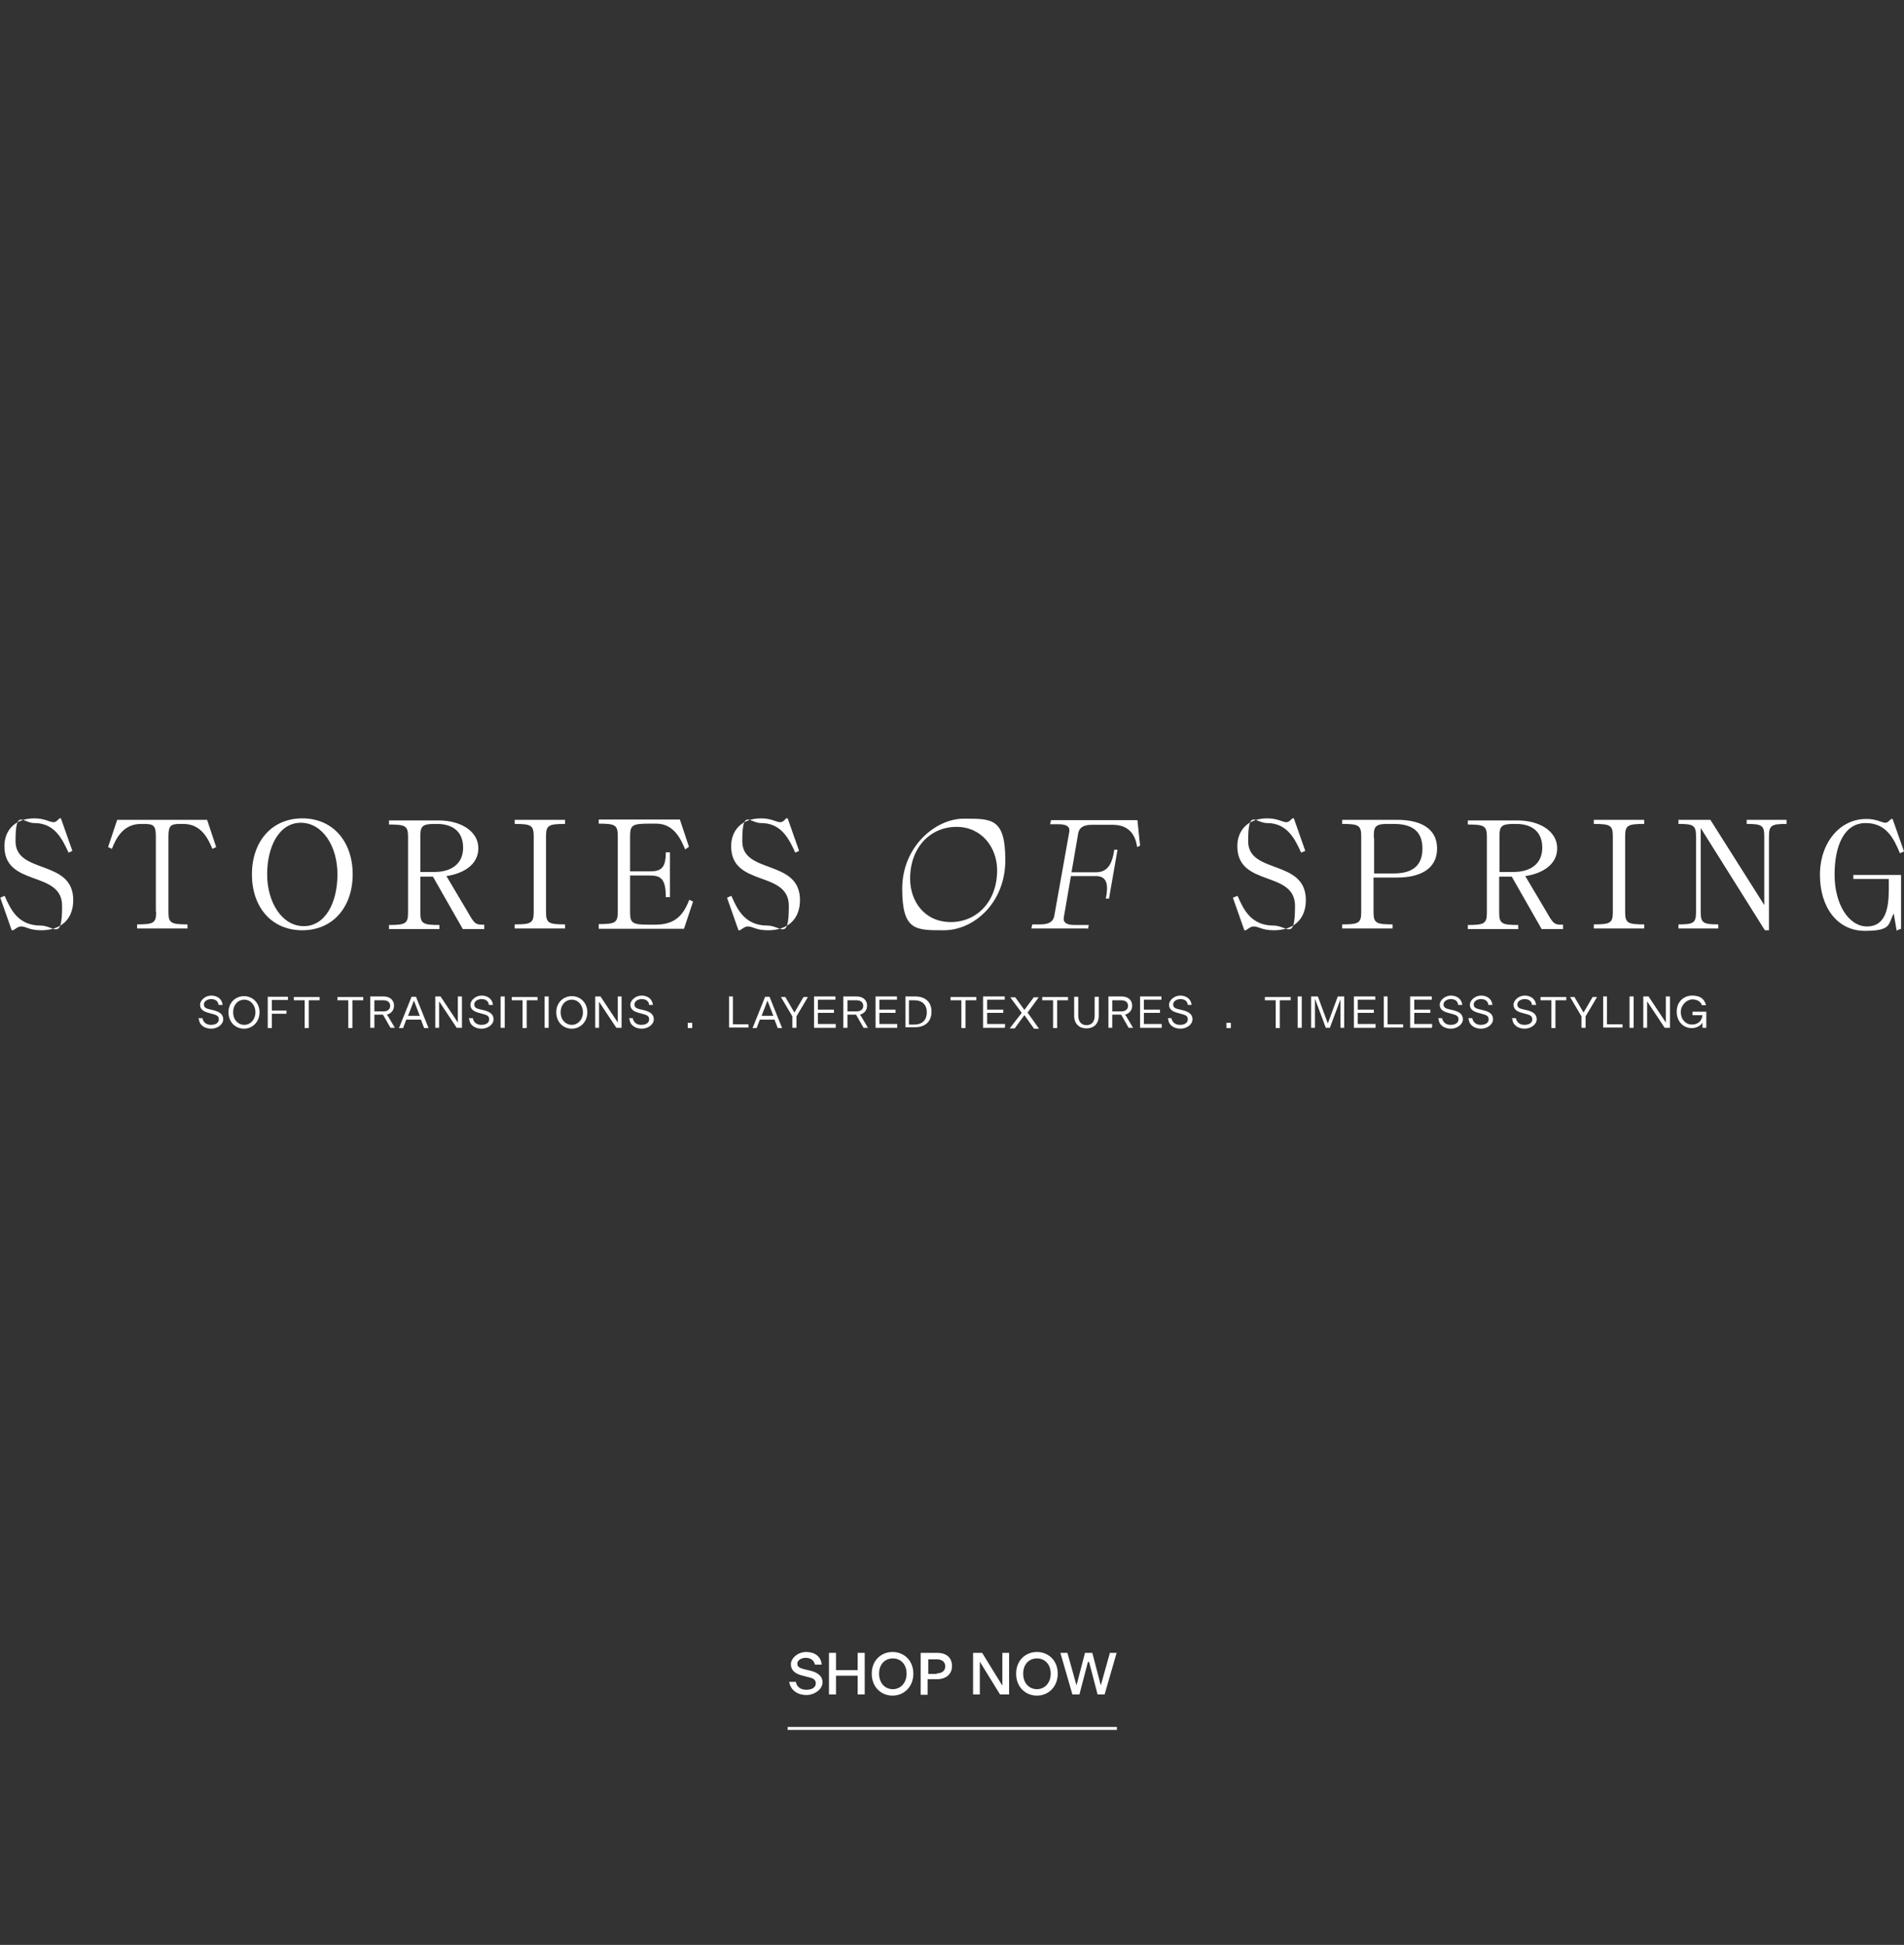 <svg width="650" height="664" viewBox="0 0 650 664" fill="none" xmlns="http://www.w3.org/2000/svg">
<rect x="0" y="0" width="650" height="664" fill="#333333" stroke="none"/>
<g clip-path="url(#clip0_12727_297218)">
<path d="M268.898 590.1H381.298" stroke="white" stroke-miterlimit="10"/>
<path d="M269.398 574.2H271.698C271.998 576 273.398 576.9 275.298 576.9C277.198 576.9 278.498 576.1 278.498 574.7C278.498 573.3 277.398 572.9 275.598 572.5L274.098 572.1C271.398 571.5 269.998 570.2 269.998 568.2C269.998 566.2 272.298 564 275.198 564C278.098 564 280.298 565.5 280.498 568.3H278.198C277.898 566.9 276.798 566 275.098 566C273.398 566 272.198 566.9 272.198 568C272.198 569.1 272.998 569.5 274.598 569.9L276.298 570.3C278.998 570.9 280.798 572.1 280.798 574.4C280.798 576.7 278.098 578.7 275.298 578.7C272.498 578.7 269.798 577.2 269.398 574V574.2Z" fill="white"/>
<path d="M283 564.301H285.4V570.201H292.8V564.301H295.2V578.501H292.8V572.101H285.4V578.501H283V564.301Z" fill="white"/>
<path d="M297.602 571.4C297.602 566.8 300.902 564 304.702 564C308.502 564 311.802 566.8 311.802 571.4C311.802 576 308.502 578.9 304.702 578.9C300.902 578.9 297.602 576.1 297.602 571.4ZM309.502 571.4C309.502 568.2 307.502 566.2 304.802 566.2C302.102 566.2 300.102 568.2 300.102 571.4C300.102 574.6 302.102 576.7 304.802 576.7C307.502 576.7 309.502 574.5 309.502 571.4Z" fill="white"/>
<path d="M314.397 564.301H319.897C323.297 564.301 324.997 566.101 324.997 568.801C324.997 571.501 323.097 573.301 319.797 573.301H316.697V578.601H314.297V564.401H314.397V564.301ZM319.797 571.301C321.697 571.301 322.697 570.301 322.697 568.901C322.697 567.501 321.697 566.501 319.797 566.501H316.897V571.501H319.797V571.301Z" fill="white"/>
<path d="M334.495 567.301V578.501H332.195V564.301H335.295L342.195 575.501V564.301H344.495V578.501H341.395L334.495 567.301Z" fill="white"/>
<path d="M346.898 571.4C346.898 566.8 350.198 564 353.998 564C357.798 564 361.098 566.8 361.098 571.4C361.098 576 357.798 578.9 353.998 578.9C350.198 578.9 346.898 576.1 346.898 571.4ZM358.698 571.4C358.698 568.2 356.698 566.2 353.998 566.2C351.298 566.2 349.298 568.2 349.298 571.4C349.298 574.6 351.298 576.7 353.998 576.7C356.698 576.7 358.698 574.5 358.698 571.4Z" fill="white"/>
<path d="M371.4 567.401L368.5 578.501H366.1L362 564.301H364.4L367.5 575.401L370.4 564.301H372.9L375.8 575.401L378.9 564.301H381.2L377.1 578.501H374.7L371.8 567.401H371.4Z" fill="white"/>
<path d="M647.602 317.6L649.002 317.1V298.7H632.702V300.1H644.802V303.8C644.802 310 643.702 316.3 637.402 316.3C631.102 316.3 626.302 308.7 626.302 298.6C626.302 288.5 629.702 281 636.902 281C644.102 281 646.602 286.5 648.602 291.3L650.002 290.7L646.102 279.6H645.602C644.602 280.6 644.202 280.9 643.702 280.9C642.302 280.9 640.902 279.6 637.102 279.6C628.102 279.6 621.302 287.7 621.302 298.7C621.302 309.7 627.202 317.8 636.602 317.8C646.002 317.8 644.502 315.4 646.502 311.9L647.502 317.8H647.602V317.6ZM603.902 285.6C603.902 281.8 604.702 281.3 609.902 281.3V279.9H596.302V281.3C601.502 281.3 602.302 281.8 602.302 285.6V309L583.902 279.9H573.002V281.3C578.202 281.3 579.002 281.8 579.002 285.6V311.3C579.002 315.1 578.202 315.6 573.002 315.6V317H586.602V315.6C581.402 315.6 580.602 315.1 580.602 311.3V282.7L602.502 317.6H603.902V285.7H604.002L603.902 285.6ZM550.602 311.3C550.602 315.1 549.802 315.6 544.102 315.6V317H561.302V315.6C555.602 315.6 554.802 315.1 554.802 311.3V285.6C554.802 281.8 555.602 281.3 561.302 281.3V279.9H544.102V281.3C549.802 281.3 550.602 281.8 550.602 285.6V311.3ZM511.902 285.4C511.902 282.2 512.502 281.3 516.702 281.3H517.602C522.802 281.3 526.502 283.8 526.502 289.4C526.502 295 522.402 297.7 516.702 297.7H511.902V285.4ZM533.602 315.7C530.802 315.7 530.402 315.7 528.002 311.4L520.702 299.1C526.202 298.3 531.602 295.4 531.602 289.6C531.602 283.8 525.602 280.1 518.002 280.1H501.102V281.5C506.802 281.5 507.602 282 507.602 285.8V311.5C507.602 315.3 506.802 315.8 501.102 315.8V317.2H518.302V315.8C512.602 315.8 511.802 315.3 511.802 311.5V299.3H516.102L526.302 317.2H533.602V315.8V315.7ZM469.002 286.1C469.002 282.7 469.002 281.3 473.502 281.3H475.802C481.502 281.3 485.602 283.3 485.602 289.7C485.602 296.1 481.502 298.2 475.802 298.2H469.102V286.1H469.002ZM458.202 281.3C463.902 281.3 464.702 281.8 464.702 285.6V311.3C464.702 315.1 463.902 315.6 458.202 315.6V317H475.402V315.6C469.702 315.6 468.902 315.1 468.902 311.3V299.6H477.002C484.602 299.6 490.602 296.8 490.602 289.7C490.602 282.6 484.602 279.9 477.002 279.9H458.202V281.3ZM422.302 305.9L420.902 306.5L424.802 317.6H425.302C426.802 316.6 427.202 316.3 428.002 316.3C429.802 316.3 430.702 317.6 434.902 317.6C442.002 317.6 445.802 313.5 445.802 307.3C445.802 293.2 426.102 298.6 426.102 287.2C426.102 275.8 428.602 281 432.502 281C439.402 281 442.002 286.3 444.202 291.1L445.602 290.5L441.702 279.4H441.202C440.202 280.4 439.802 280.7 439.202 280.7C437.702 280.7 436.302 279.4 432.602 279.4C426.002 279.4 422.402 283.5 422.402 288.9C422.402 303 442.102 297 442.102 309.3C442.102 321.6 439.402 316 434.802 316C427.202 316 424.602 310.7 422.502 305.9M371.402 317.2L371.702 315.8H366.902C364.002 315.8 362.802 314.9 363.202 313L365.602 299.1H374.102C377.302 299.1 378.302 301.1 377.802 305.1L377.502 306.8H378.602L381.502 290.1H380.402L380.102 291.8C379.302 295.6 377.602 297.8 374.202 297.8H365.802L368.102 284.4C368.502 282.5 369.902 281.6 372.802 281.6H379.902C387.002 281.6 387.902 287.3 388.202 289.2L389.202 288.7L388.302 280H358.802L358.502 281.4H361.302C364.402 281.4 365.402 282.4 365.002 284.2L359.902 312.8C359.502 314.7 358.002 315.6 355.202 315.6H352.402L352.102 317H371.202L371.402 317.2ZM324.602 314.8C315.602 314.8 310.702 307.7 310.702 300C310.702 289.1 317.802 282.3 326.502 282.3C335.202 282.3 340.402 289.4 340.402 297.1C340.402 308 333.302 314.8 324.602 314.8ZM322.202 317.6C332.602 317.6 343.202 308.1 343.202 293.7C343.202 279.3 338.602 279.5 329.002 279.5C319.402 279.5 308.002 289 308.002 303.4C308.002 317.8 312.602 317.6 322.202 317.6ZM249.502 305.9L248.202 306.5L252.102 317.6H252.602C254.102 316.6 254.502 316.3 255.302 316.3C257.102 316.3 258.002 317.6 262.202 317.6C269.302 317.6 273.102 313.5 273.102 307.3C273.102 293.2 253.402 298.6 253.402 287.2C253.402 275.8 255.902 281 259.802 281C266.702 281 269.302 286.3 271.502 291.1L272.802 290.5L268.902 279.4H268.402C267.402 280.4 267.102 280.7 266.402 280.7C264.902 280.7 263.502 279.4 259.802 279.4C253.202 279.4 249.602 283.5 249.602 288.9C249.602 303 269.302 297 269.302 309.3C269.302 321.6 266.602 316 262.002 316C254.402 316 251.802 310.7 249.702 305.9M204.402 315.7V317.1H233.502L236.602 307.8L235.302 307.2C233.002 313.3 229.702 315.7 223.502 315.7H221.602C215.902 315.7 215.102 315.2 215.102 311.4V298.9H221.602C225.402 298.9 227.302 299.7 227.302 306.3H228.702V291H227.302C227.302 296.7 225.402 297.5 221.602 297.5H215.102V285.5C215.102 281.7 215.902 281.2 221.602 281.2H224.002C230.202 281.2 232.502 286.7 233.902 290L235.202 289.1L232.102 279.8H204.402V281.2C210.102 281.2 210.902 281.7 210.902 285.5V311.2C210.902 315 210.102 315.5 204.402 315.5M182.202 311.3C182.202 315.1 181.402 315.6 175.702 315.6V317H192.902V315.6C187.202 315.6 186.402 315.1 186.402 311.3V285.6C186.402 281.8 187.202 281.3 192.902 281.3V279.9H175.702V281.3C181.402 281.3 182.202 281.8 182.202 285.6V311.3ZM143.502 285.4C143.502 282.2 144.102 281.3 148.302 281.3H149.202C154.402 281.3 158.102 283.8 158.102 289.4C158.102 295 154.002 297.7 148.302 297.7H143.502V285.4ZM165.302 315.7C162.502 315.7 162.102 315.7 159.702 311.4L152.402 299.1C157.902 298.3 163.302 295.4 163.302 289.6C163.302 283.8 157.302 280.1 149.702 280.1H132.802V281.5C138.502 281.5 139.302 282 139.302 285.8V311.5C139.302 315.3 138.502 315.8 132.802 315.8V317.2H150.002V315.8C144.302 315.8 143.502 315.3 143.502 311.5V299.3H147.802L158.002 317.2H165.302V315.8V315.7ZM91.202 298.5C91.202 289 95.302 280.9 102.702 280.9C110.102 280.9 115.202 288.9 115.202 298.5C115.202 308.1 111.102 316.2 103.702 316.2C96.302 316.2 91.202 308.1 91.202 298.5ZM86.002 298.5C86.002 309.6 92.602 317.6 103.202 317.6C113.802 317.6 120.402 309.5 120.402 298.5C120.402 287.5 113.802 279.4 103.202 279.4C92.602 279.4 86.002 287.5 86.002 298.5ZM53.302 311.3C53.302 315.1 52.502 315.6 46.802 315.6V317H64.002V315.6C58.302 315.6 57.502 315.1 57.502 311.3V285.6C57.502 281.8 58.302 281.3 61.602 281.3H62.602C68.802 281.3 71.102 286.5 72.502 289.8L73.802 289.2L70.702 279.9H40.002L36.902 289.2L38.202 289.8C39.502 286.5 41.902 281.3 48.102 281.3H49.102C52.402 281.3 53.202 281.8 53.202 285.6V311.3H53.302ZM1.402 305.9L0.102 306.5L4.002 317.6H4.502C6.002 316.6 6.402 316.3 7.202 316.3C9.002 316.3 9.902 317.6 14.102 317.6C21.202 317.6 25.002 313.5 25.002 307.3C25.002 293.2 5.302 298.6 5.302 287.2C5.302 275.8 7.802 281 11.702 281C18.602 281 21.202 286.3 23.402 291.1L24.702 290.5L20.802 279.4H20.302C19.302 280.4 19.002 280.7 18.302 280.7C16.802 280.7 15.402 279.4 11.702 279.4C5.102 279.4 1.502 283.5 1.502 288.9C1.502 303 21.202 297 21.202 309.3C21.202 321.6 18.502 316 13.902 316C6.302 316 3.702 310.7 1.602 305.9" fill="white"/>
<path d="M67.703 347.6H69.103C69.403 349.1 70.503 349.9 72.003 349.9C73.503 349.9 74.703 349.3 74.703 348C74.703 346.7 73.703 346.5 72.303 346.1L71.203 345.8C69.303 345.3 68.303 344.5 68.303 343C68.303 341.5 70.103 339.9 72.103 339.9C74.103 339.9 75.803 341 76.003 343.1H74.603C74.503 341.8 73.503 341.1 72.103 341.1C70.703 341.1 69.603 341.9 69.603 342.9C69.603 343.9 70.203 344.3 71.603 344.6L72.903 344.9C74.803 345.4 76.203 346.2 76.203 348C76.203 349.8 74.203 351.2 72.103 351.2C70.003 351.2 68.003 350.1 67.903 347.8H67.803L67.703 347.6Z" fill="white"/>
<path d="M78 345.6C78 342.3 80.4 340.1 83.3 340.1C86.2 340.1 88.6 342.3 88.6 345.6C88.6 348.9 86.2 351.2 83.3 351.2C80.4 351.2 78 349 78 345.6ZM87.2 345.6C87.2 343.1 85.5 341.3 83.4 341.3C81.3 341.3 79.6 343 79.6 345.6C79.6 348.2 81.3 349.9 83.4 349.9C85.5 349.9 87.2 348.1 87.2 345.6Z" fill="white"/>
<path d="M92.806 346.201V351.001H91.406V340.301H98.306V341.401H92.806V345.001H97.806V346.101H92.806V346.201Z" fill="white"/>
<path d="M104.005 341.5H100.305V340.4H109.105V341.5H105.405V351H104.005V341.5Z" fill="white"/>
<path d="M118.903 341.5H115.203V340.4H124.003V341.5H120.303V351H118.903V341.5Z" fill="white"/>
<path d="M127.806 346.401V350.901H126.406V340.201H130.906C133.306 340.201 134.506 341.601 134.506 343.301C134.506 345.001 133.506 346.001 132.106 346.401C132.206 346.701 132.406 346.801 132.506 347.001L134.806 350.901H133.306L130.906 346.701C130.906 346.601 130.806 346.401 130.506 346.401H128.006H127.806ZM127.806 345.301H130.906C132.406 345.301 133.206 344.501 133.206 343.401C133.206 342.301 132.406 341.501 130.906 341.501H127.806V345.401V345.301Z" fill="white"/>
<path d="M143.803 348.101H138.703L137.603 351.001H136.203L140.503 340.301H142.003L146.303 351.001H144.803L143.703 348.101H143.803ZM143.303 346.801L141.303 341.601L139.303 346.801H143.403H143.303Z" fill="white"/>
<path d="M149.902 342.001V350.901H148.602V340.201H150.402L156.302 349.101V340.201H157.702V350.901H155.902L150.002 342.001H149.902Z" fill="white"/>
<path d="M160 347.6H161.4C161.7 349.1 162.8 349.9 164.3 349.9C165.8 349.9 167 349.3 167 348C167 346.7 166 346.5 164.6 346.1L163.5 345.8C161.6 345.3 160.6 344.5 160.6 343C160.6 341.5 162.4 339.9 164.4 339.9C166.4 339.9 168.1 341 168.3 343.1H166.9C166.8 341.8 165.8 341.1 164.4 341.1C163 341.1 161.9 341.9 161.9 342.9C161.9 343.9 162.5 344.3 163.9 344.6L165.2 344.9C167.1 345.4 168.5 346.2 168.5 348C168.5 349.8 166.5 351.2 164.4 351.2C162.3 351.2 160.3 350.1 160.2 347.8H160.1L160 347.6Z" fill="white"/>
<path d="M170.906 340.201H172.306V350.901H170.906V340.201Z" fill="white"/>
<path d="M178.403 341.5H174.703V340.4H183.503V341.5H179.803V351H178.403V341.5Z" fill="white"/>
<path d="M185.906 340.201H187.306V350.901H185.906V340.201Z" fill="white"/>
<path d="M189.906 345.6C189.906 342.3 192.306 340.1 195.206 340.1C198.106 340.1 200.506 342.3 200.506 345.6C200.506 348.9 198.106 351.2 195.206 351.2C192.306 351.2 189.906 349 189.906 345.6ZM199.006 345.6C199.006 343.1 197.306 341.3 195.206 341.3C193.106 341.3 191.406 343 191.406 345.6C191.406 348.2 193.106 349.9 195.206 349.9C197.306 349.9 199.006 348.1 199.006 345.6Z" fill="white"/>
<path d="M204.503 342.001V350.901H203.203V340.201H205.003L210.903 349.101V340.201H212.203V350.901H210.403L204.503 342.001Z" fill="white"/>
<path d="M214.703 347.6H216.003C216.303 349.1 217.403 349.9 218.903 349.9C220.403 349.9 221.603 349.3 221.603 348C221.603 346.7 220.603 346.5 219.203 346.1L218.103 345.8C216.203 345.3 215.203 344.5 215.203 343C215.203 341.5 217.003 339.9 219.003 339.9C221.003 339.9 222.703 341 222.903 343.1H221.603C221.503 341.8 220.503 341.1 219.103 341.1C217.703 341.1 216.603 341.9 216.603 342.9C216.603 343.9 217.203 344.3 218.603 344.6L219.903 344.9C221.803 345.4 223.203 346.2 223.203 348C223.203 349.8 221.203 351.2 219.103 351.2C217.003 351.2 215.003 350.1 214.903 347.8H214.803L214.703 347.6Z" fill="white"/>
<path d="M234.805 349.201H236.305V351.001H234.805V349.201Z" fill="white"/>
<path d="M248.805 340.2H250.205V349.7H255.505V350.8H248.905V340.1H248.805V340.2Z" fill="white"/>
<path d="M264.506 348.101H259.406L258.306 351.001H256.906L261.206 340.301H262.706L267.006 351.001H265.506L264.406 348.101H264.506ZM264.006 346.801L262.006 341.601L260.006 346.801H264.106H264.006Z" fill="white"/>
<path d="M271.902 347V350.9H270.502V347L266.602 340.4H268.102L271.202 345.7L274.302 340.4H275.802L271.902 347Z" fill="white"/>
<path d="M285.306 350.901H277.906V340.201H285.206V341.301H279.206V344.701H284.706V345.801H279.206V349.601H285.306V350.701V350.901Z" fill="white"/>
<path d="M289.306 346.401V350.901H287.906V340.201H292.406C294.806 340.201 296.006 341.601 296.006 343.301C296.006 345.001 295.006 346.001 293.606 346.401C293.706 346.701 293.906 346.801 294.006 347.001L296.306 350.901H294.806L292.406 346.701C292.406 346.601 292.306 346.401 292.006 346.401H289.506H289.306ZM289.306 345.301H292.406C293.906 345.301 294.706 344.501 294.706 343.401C294.706 342.301 293.906 341.501 292.406 341.501H289.306V345.401V345.301Z" fill="white"/>
<path d="M306.306 350.901H298.906V340.201H306.206V341.301H300.206V344.701H305.706V345.801H300.206V349.601H306.306V350.701V350.901Z" fill="white"/>
<path d="M309.102 340.2H312.402C315.802 340.2 318.002 342 318.002 345.4C318.002 348.8 315.802 350.7 312.402 350.7H309.102V340V340.2ZM312.102 349.8C315.002 349.8 316.402 348.1 316.402 345.6C316.402 343.1 314.902 341.5 312.102 341.5H310.302V349.8H312.102Z" fill="white"/>
<path d="M328.2 341.5H324.5V340.4H333.3V341.5H329.6V351H328.2V341.5Z" fill="white"/>
<path d="M343.002 350.901H335.602V340.201H343.002V341.301H337.002V344.701H342.502V345.801H337.002V349.601H343.102V350.701H343.002V350.901Z" fill="white"/>
<path d="M349.703 346.6L346.403 351.1H344.703L348.803 345.8L344.903 340.5H346.603L349.703 344.8L352.903 340.5H354.603L350.803 345.7L354.703 351.2H353.003L349.803 346.7L349.703 346.6Z" fill="white"/>
<path d="M359.505 341.5H355.805V340.4H364.605V341.5H360.905V351H359.505V341.5Z" fill="white"/>
<path d="M366.703 346.801V340.301H368.103V346.801C368.103 348.801 369.203 350.001 370.903 350.001C372.603 350.001 373.703 348.901 373.703 346.801V340.301H375.103V346.801C375.103 349.601 373.303 351.101 370.903 351.101C368.503 351.101 366.703 349.601 366.703 346.801Z" fill="white"/>
<path d="M379.706 346.401V350.901H378.406V340.201H382.906C385.306 340.201 386.506 341.601 386.506 343.301C386.506 345.001 385.506 346.001 384.106 346.401C384.206 346.701 384.406 346.801 384.506 347.001L386.806 350.901H385.306L382.906 346.701C382.906 346.601 382.806 346.401 382.506 346.401H379.806H379.706ZM379.706 345.301H382.806C384.306 345.301 385.106 344.501 385.106 343.401C385.106 342.301 384.306 341.501 382.806 341.501H379.706V345.401V345.301Z" fill="white"/>
<path d="M396.603 350.901H389.203V340.201H396.503V341.301H390.503V344.701H396.003V345.801H390.503V349.601H396.603V350.701V350.901Z" fill="white"/>
<path d="M398.602 347.6H399.902C400.202 349.1 401.302 349.9 402.802 349.9C404.302 349.9 405.502 349.3 405.502 348C405.502 346.7 404.502 346.5 403.102 346.1L402.002 345.8C400.102 345.3 399.102 344.5 399.102 343C399.102 341.5 400.902 339.9 402.902 339.9C404.902 339.9 406.602 341 406.802 343.1H405.502C405.402 341.8 404.402 341.1 403.002 341.1C401.602 341.1 400.502 341.9 400.502 342.9C400.502 343.9 401.102 344.3 402.502 344.6L403.802 344.9C405.702 345.4 407.102 346.2 407.102 348C407.102 349.8 405.102 351.2 403.002 351.2C400.902 351.2 398.902 350.1 398.802 347.8H398.702L398.602 347.6Z" fill="white"/>
<path d="M418.703 349.201H420.203V351.001H418.703V349.201Z" fill="white"/>
<path d="M435.505 341.5H431.805V340.4H440.605V341.5H436.905V351H435.505V341.5Z" fill="white"/>
<path d="M443 340.201H444.4V350.901H443V340.201Z" fill="white"/>
<path d="M448.902 341.201V350.901H447.602V340.201H449.902L453.302 349.401L456.702 340.201H458.902V350.901H457.602V341.201L454.002 350.901H452.602L449.002 341.201H448.702H448.902Z" fill="white"/>
<path d="M469.603 350.901H462.203V340.201H469.503V341.301H463.503V344.701H469.003V345.801H463.503V349.601H469.603V350.701V350.901Z" fill="white"/>
<path d="M472.305 340.2H473.705V349.7H479.005V350.8H472.405V340.1H472.305V340.2Z" fill="white"/>
<path d="M488.806 350.901H481.406V340.201H488.806V341.301H482.806V344.701H488.306V345.801H482.806V349.601H488.906V350.701H488.806V350.901Z" fill="white"/>
<path d="M490.906 347.6H492.306C492.606 349.1 493.706 349.9 495.206 349.9C496.706 349.9 497.906 349.3 497.906 348C497.906 346.7 496.906 346.5 495.506 346.1L494.406 345.8C492.506 345.3 491.506 344.5 491.506 343C491.506 341.5 493.306 339.9 495.306 339.9C497.306 339.9 499.006 341 499.206 343.1H497.806C497.706 341.8 496.706 341.1 495.306 341.1C493.906 341.1 492.806 341.9 492.806 342.9C492.806 343.9 493.406 344.3 494.806 344.6L496.106 344.9C498.106 345.4 499.406 346.2 499.406 348C499.406 349.8 497.406 351.2 495.306 351.2C493.206 351.2 491.206 350.1 491.106 347.8H491.006L490.906 347.6Z" fill="white"/>
<path d="M501.203 347.6H502.603C502.903 349.1 504.003 349.9 505.503 349.9C507.003 349.9 508.203 349.3 508.203 348C508.203 346.7 507.203 346.5 505.803 346.1L504.703 345.8C502.803 345.3 501.803 344.5 501.803 343C501.803 341.5 503.603 339.9 505.603 339.9C507.603 339.9 509.303 341 509.503 343.1H508.103C508.003 341.8 507.003 341.1 505.603 341.1C504.203 341.1 503.103 341.9 503.103 342.9C503.103 343.9 503.703 344.3 505.103 344.6L506.403 344.9C508.403 345.4 509.703 346.2 509.703 348C509.703 349.8 507.703 351.2 505.603 351.2C503.503 351.2 501.503 350.1 501.403 347.8H501.303L501.203 347.6Z" fill="white"/>
<path d="M516.102 347.6H517.502C517.802 349.1 518.902 349.9 520.402 349.9C521.902 349.9 523.102 349.3 523.102 348C523.102 346.7 522.102 346.5 520.702 346.1L519.602 345.8C517.702 345.3 516.702 344.5 516.702 343C516.702 341.5 518.502 339.9 520.502 339.9C522.502 339.9 524.202 341 524.402 343.1H523.002C522.902 341.8 521.902 341.1 520.502 341.1C519.102 341.1 518.002 341.9 518.002 342.9C518.002 343.9 518.602 344.3 520.002 344.6L521.302 344.9C523.302 345.4 524.602 346.2 524.602 348C524.602 349.8 522.602 351.2 520.502 351.2C518.402 351.2 516.402 350.1 516.302 347.8H516.202L516.102 347.6Z" fill="white"/>
<path d="M529.606 341.5H525.906V340.4H534.706V341.5H531.006V351H529.606V341.5Z" fill="white"/>
<path d="M541.3 347V350.9H539.9V347L536 340.4H537.5L540.6 345.7L543.7 340.4H545.2L541.3 347Z" fill="white"/>
<path d="M547.203 340.2H548.603V349.7H553.903V350.8H547.303V340.1H547.203V340.2Z" fill="white"/>
<path d="M556.305 340.201H557.705V350.901H556.305V340.201Z" fill="white"/>
<path d="M562.3 342.001V350.901H561V340.201H562.8L568.7 349.101V340.201H570.1V350.901H568.3L562.4 342.001H562.3Z" fill="white"/>
<path d="M577.806 345.4H582.506V350.9H581.206V349.1C580.606 350.2 579.206 351 577.506 351C574.706 351 572.406 348.8 572.406 345.4C572.406 342 574.806 339.9 577.706 339.9C580.606 339.9 581.906 341.2 582.406 343.2H581.006C580.606 341.9 579.306 341.2 577.706 341.2C576.106 341.2 573.806 342.9 573.806 345.5C573.806 348.1 575.506 349.8 577.606 349.8C579.706 349.8 581.006 348.5 581.206 346.6H577.806V345.5V345.4Z" fill="white"/>
</g>
<defs>
<clipPath id="clip0_12727_297218">
<rect width="650" height="664" fill="white"/>
</clipPath>
</defs>
</svg>
